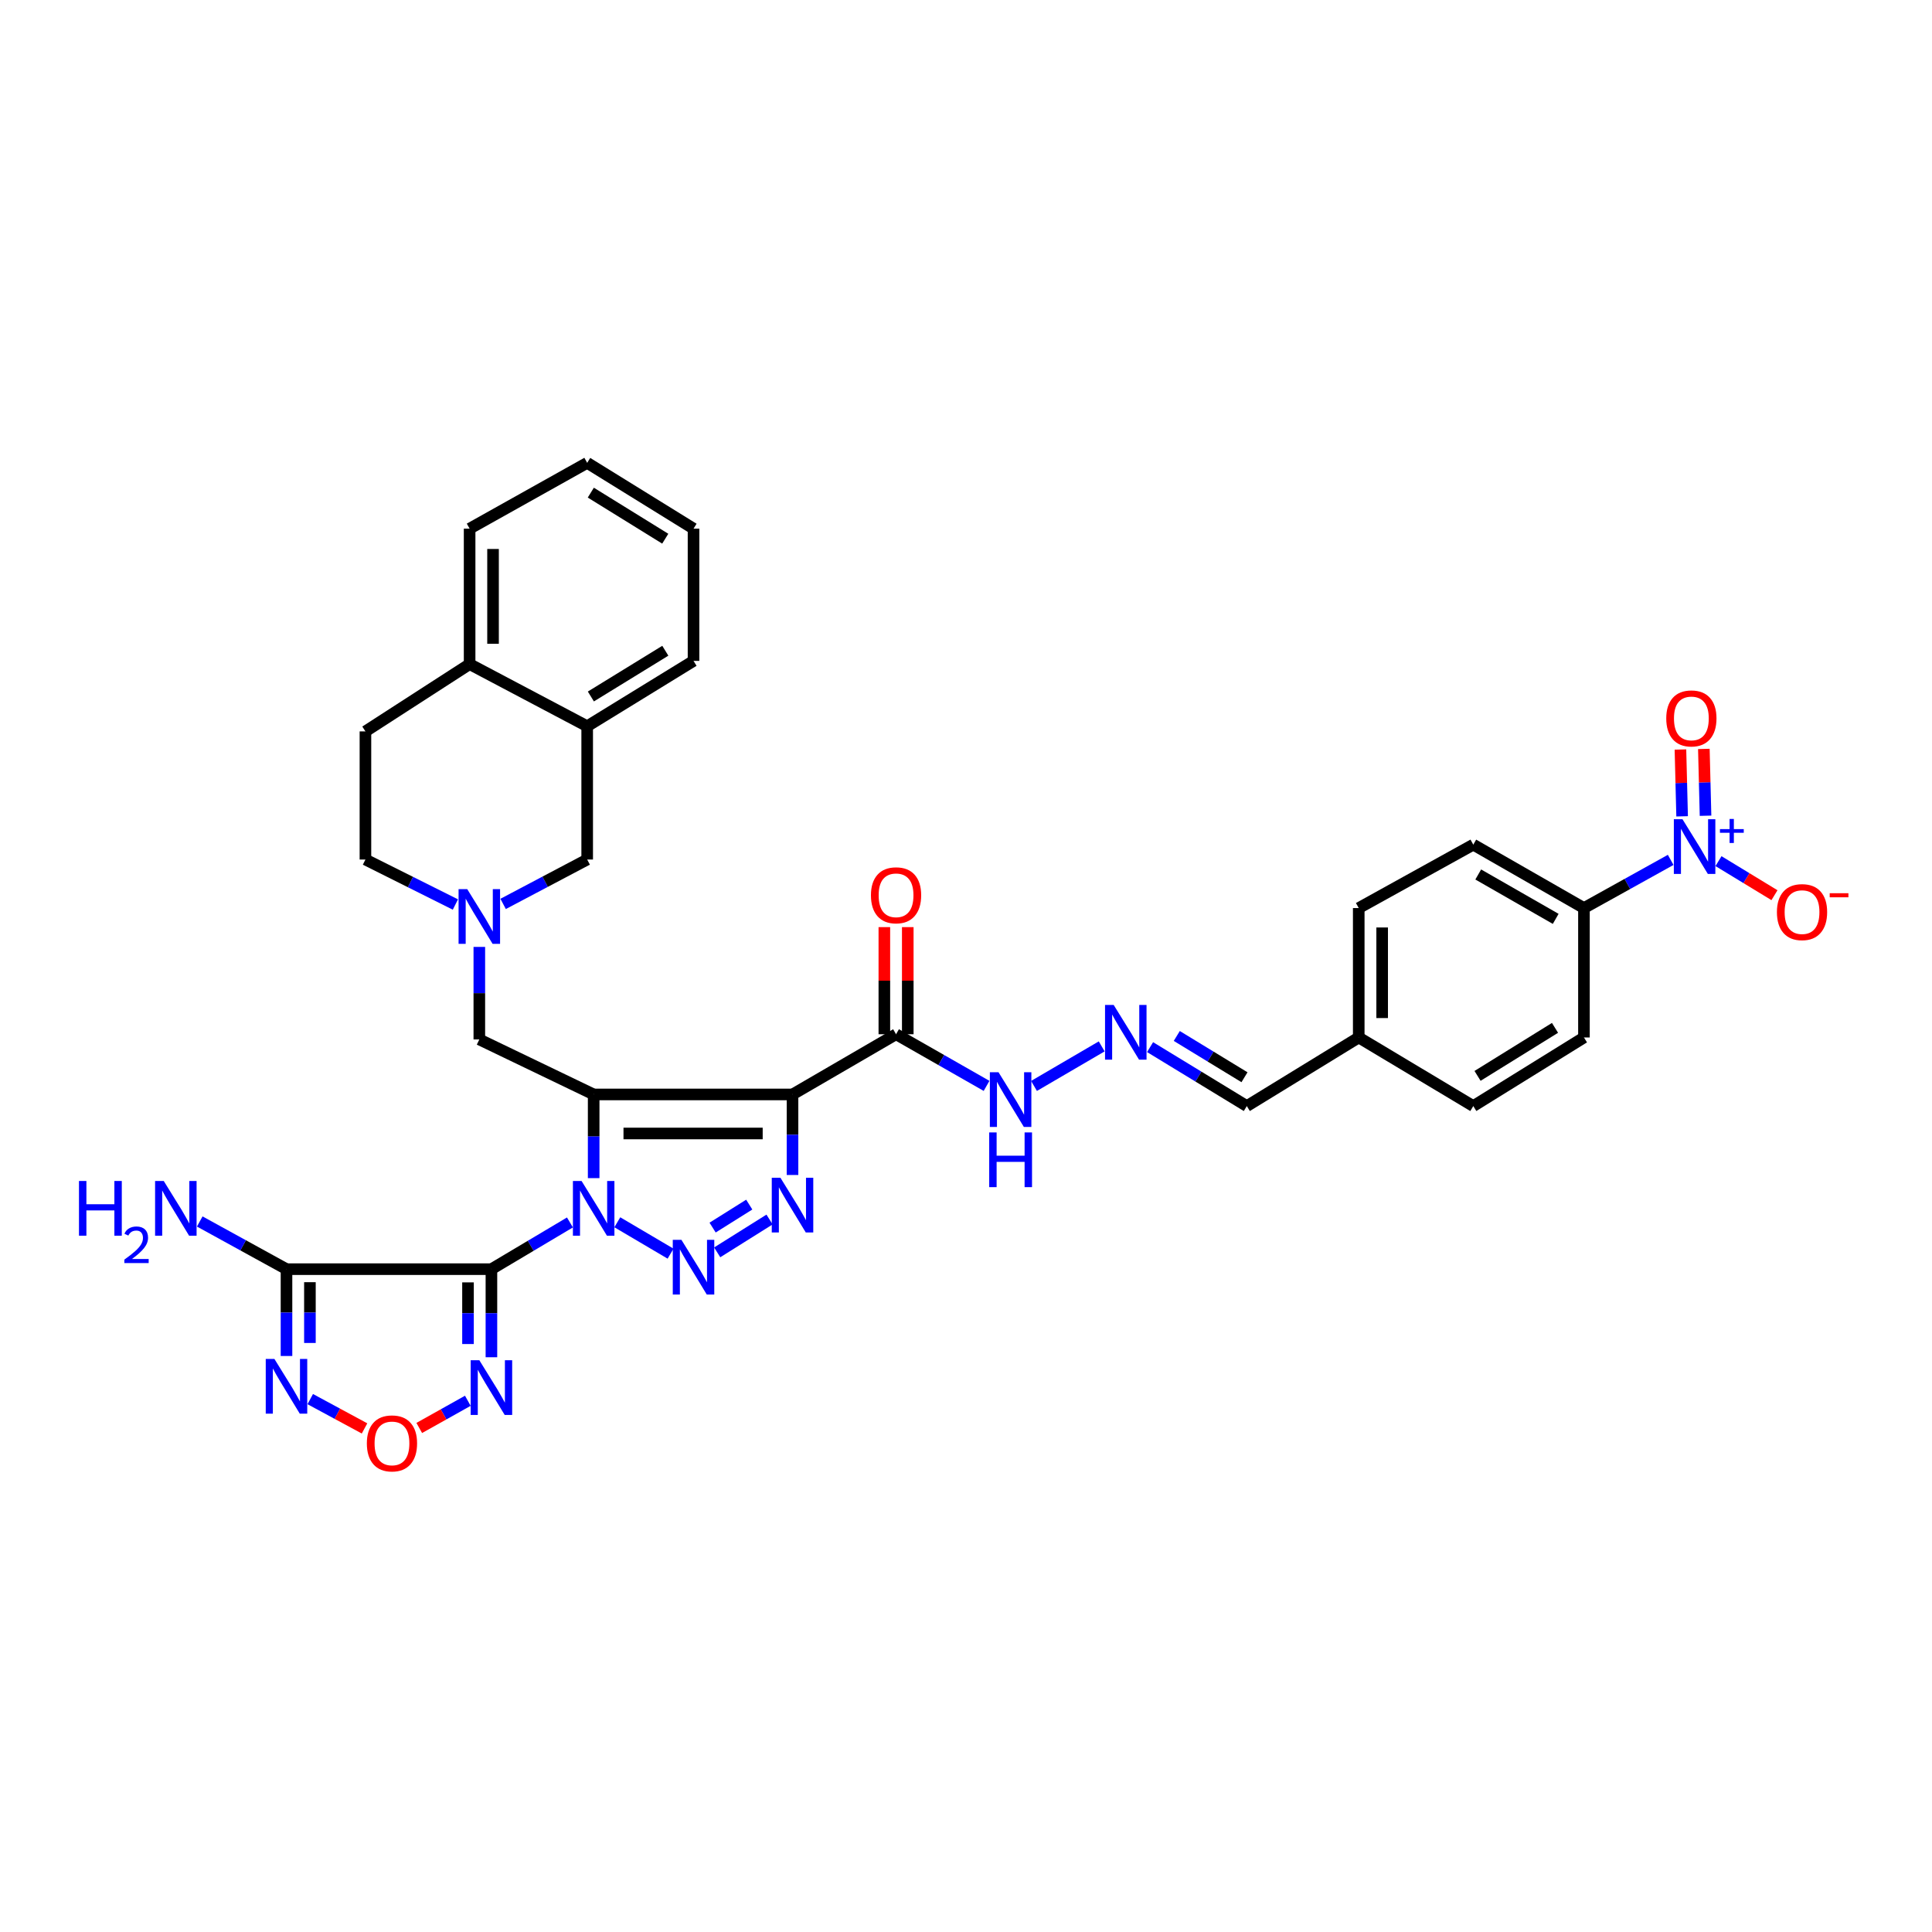 <?xml version='1.0' encoding='iso-8859-1'?>
<svg version='1.1' baseProfile='full'
              xmlns='http://www.w3.org/2000/svg'
                      xmlns:rdkit='http://www.rdkit.org/xml'
                      xmlns:xlink='http://www.w3.org/1999/xlink'
                  xml:space='preserve'
width='1000px' height='1000px' viewBox='0 0 1000 1000'>
<!-- END OF HEADER -->
<rect style='opacity:1.0;fill:#FFFFFF;stroke:none' width='1000' height='1000' x='0' y='0'> </rect>
<path class='bond-0' d='M 307.28,609.799 L 307.28,588.142' style='fill:none;fill-rule:evenodd;stroke:#0000FF;stroke-width:6px;stroke-linecap:butt;stroke-linejoin:miter;stroke-opacity:1' />
<path class='bond-0' d='M 307.28,588.142 L 307.28,566.485' style='fill:none;fill-rule:evenodd;stroke:#000000;stroke-width:6px;stroke-linecap:butt;stroke-linejoin:miter;stroke-opacity:1' />
<path class='bond-1' d='M 295.001,632.738 L 274.68,644.827' style='fill:none;fill-rule:evenodd;stroke:#0000FF;stroke-width:6px;stroke-linecap:butt;stroke-linejoin:miter;stroke-opacity:1' />
<path class='bond-1' d='M 274.68,644.827 L 254.36,656.917' style='fill:none;fill-rule:evenodd;stroke:#000000;stroke-width:6px;stroke-linecap:butt;stroke-linejoin:miter;stroke-opacity:1' />
<path class='bond-3' d='M 319.52,632.647 L 347.083,648.894' style='fill:none;fill-rule:evenodd;stroke:#0000FF;stroke-width:6px;stroke-linecap:butt;stroke-linejoin:miter;stroke-opacity:1' />
<path class='bond-2' d='M 307.28,566.485 L 410.205,566.485' style='fill:none;fill-rule:evenodd;stroke:#000000;stroke-width:6px;stroke-linecap:butt;stroke-linejoin:miter;stroke-opacity:1' />
<path class='bond-2' d='M 322.719,586.689 L 394.766,586.689' style='fill:none;fill-rule:evenodd;stroke:#000000;stroke-width:6px;stroke-linecap:butt;stroke-linejoin:miter;stroke-opacity:1' />
<path class='bond-12' d='M 307.28,566.485 L 248.097,538.011' style='fill:none;fill-rule:evenodd;stroke:#000000;stroke-width:6px;stroke-linecap:butt;stroke-linejoin:miter;stroke-opacity:1' />
<path class='bond-5' d='M 254.36,656.917 L 148.29,656.917' style='fill:none;fill-rule:evenodd;stroke:#000000;stroke-width:6px;stroke-linecap:butt;stroke-linejoin:miter;stroke-opacity:1' />
<path class='bond-6' d='M 254.36,656.917 L 254.36,679.713' style='fill:none;fill-rule:evenodd;stroke:#000000;stroke-width:6px;stroke-linecap:butt;stroke-linejoin:miter;stroke-opacity:1' />
<path class='bond-6' d='M 254.36,679.713 L 254.36,702.509' style='fill:none;fill-rule:evenodd;stroke:#0000FF;stroke-width:6px;stroke-linecap:butt;stroke-linejoin:miter;stroke-opacity:1' />
<path class='bond-6' d='M 242.238,663.756 L 242.238,679.713' style='fill:none;fill-rule:evenodd;stroke:#000000;stroke-width:6px;stroke-linecap:butt;stroke-linejoin:miter;stroke-opacity:1' />
<path class='bond-6' d='M 242.238,679.713 L 242.238,695.671' style='fill:none;fill-rule:evenodd;stroke:#0000FF;stroke-width:6px;stroke-linecap:butt;stroke-linejoin:miter;stroke-opacity:1' />
<path class='bond-9' d='M 410.205,566.485 L 463.799,535.324' style='fill:none;fill-rule:evenodd;stroke:#000000;stroke-width:6px;stroke-linecap:butt;stroke-linejoin:miter;stroke-opacity:1' />
<path class='bond-35' d='M 410.205,566.485 L 410.205,587.328' style='fill:none;fill-rule:evenodd;stroke:#000000;stroke-width:6px;stroke-linecap:butt;stroke-linejoin:miter;stroke-opacity:1' />
<path class='bond-35' d='M 410.205,587.328 L 410.205,608.171' style='fill:none;fill-rule:evenodd;stroke:#0000FF;stroke-width:6px;stroke-linecap:butt;stroke-linejoin:miter;stroke-opacity:1' />
<path class='bond-4' d='M 371.22,648.215 L 398.314,631.221' style='fill:none;fill-rule:evenodd;stroke:#0000FF;stroke-width:6px;stroke-linecap:butt;stroke-linejoin:miter;stroke-opacity:1' />
<path class='bond-4' d='M 368.843,635.397 L 387.809,623.5' style='fill:none;fill-rule:evenodd;stroke:#0000FF;stroke-width:6px;stroke-linecap:butt;stroke-linejoin:miter;stroke-opacity:1' />
<path class='bond-8' d='M 148.29,656.917 L 148.29,679.388' style='fill:none;fill-rule:evenodd;stroke:#000000;stroke-width:6px;stroke-linecap:butt;stroke-linejoin:miter;stroke-opacity:1' />
<path class='bond-8' d='M 148.29,679.388 L 148.29,701.859' style='fill:none;fill-rule:evenodd;stroke:#0000FF;stroke-width:6px;stroke-linecap:butt;stroke-linejoin:miter;stroke-opacity:1' />
<path class='bond-8' d='M 160.412,663.658 L 160.412,679.388' style='fill:none;fill-rule:evenodd;stroke:#000000;stroke-width:6px;stroke-linecap:butt;stroke-linejoin:miter;stroke-opacity:1' />
<path class='bond-8' d='M 160.412,679.388 L 160.412,695.118' style='fill:none;fill-rule:evenodd;stroke:#0000FF;stroke-width:6px;stroke-linecap:butt;stroke-linejoin:miter;stroke-opacity:1' />
<path class='bond-22' d='M 148.29,656.917 L 125.838,644.576' style='fill:none;fill-rule:evenodd;stroke:#000000;stroke-width:6px;stroke-linecap:butt;stroke-linejoin:miter;stroke-opacity:1' />
<path class='bond-22' d='M 125.838,644.576 L 103.387,632.234' style='fill:none;fill-rule:evenodd;stroke:#0000FF;stroke-width:6px;stroke-linecap:butt;stroke-linejoin:miter;stroke-opacity:1' />
<path class='bond-10' d='M 242.145,725.039 L 229.575,732.076' style='fill:none;fill-rule:evenodd;stroke:#0000FF;stroke-width:6px;stroke-linecap:butt;stroke-linejoin:miter;stroke-opacity:1' />
<path class='bond-10' d='M 229.575,732.076 L 217.006,739.112' style='fill:none;fill-rule:evenodd;stroke:#FF0000;stroke-width:6px;stroke-linecap:butt;stroke-linejoin:miter;stroke-opacity:1' />
<path class='bond-7' d='M 864.742,445.074 L 842.296,457.543' style='fill:none;fill-rule:evenodd;stroke:#0000FF;stroke-width:6px;stroke-linecap:butt;stroke-linejoin:miter;stroke-opacity:1' />
<path class='bond-7' d='M 842.296,457.543 L 819.849,470.012' style='fill:none;fill-rule:evenodd;stroke:#000000;stroke-width:6px;stroke-linecap:butt;stroke-linejoin:miter;stroke-opacity:1' />
<path class='bond-15' d='M 889.487,445.721 L 903.975,454.534' style='fill:none;fill-rule:evenodd;stroke:#0000FF;stroke-width:6px;stroke-linecap:butt;stroke-linejoin:miter;stroke-opacity:1' />
<path class='bond-15' d='M 903.975,454.534 L 918.462,463.348' style='fill:none;fill-rule:evenodd;stroke:#FF0000;stroke-width:6px;stroke-linecap:butt;stroke-linejoin:miter;stroke-opacity:1' />
<path class='bond-18' d='M 882.782,422.224 L 882.347,404.933' style='fill:none;fill-rule:evenodd;stroke:#0000FF;stroke-width:6px;stroke-linecap:butt;stroke-linejoin:miter;stroke-opacity:1' />
<path class='bond-18' d='M 882.347,404.933 L 881.912,387.641' style='fill:none;fill-rule:evenodd;stroke:#FF0000;stroke-width:6px;stroke-linecap:butt;stroke-linejoin:miter;stroke-opacity:1' />
<path class='bond-18' d='M 870.663,422.529 L 870.228,405.237' style='fill:none;fill-rule:evenodd;stroke:#0000FF;stroke-width:6px;stroke-linecap:butt;stroke-linejoin:miter;stroke-opacity:1' />
<path class='bond-18' d='M 870.228,405.237 L 869.794,387.946' style='fill:none;fill-rule:evenodd;stroke:#FF0000;stroke-width:6px;stroke-linecap:butt;stroke-linejoin:miter;stroke-opacity:1' />
<path class='bond-36' d='M 160.581,724.173 L 174.63,731.761' style='fill:none;fill-rule:evenodd;stroke:#0000FF;stroke-width:6px;stroke-linecap:butt;stroke-linejoin:miter;stroke-opacity:1' />
<path class='bond-36' d='M 174.63,731.761 L 188.679,739.348' style='fill:none;fill-rule:evenodd;stroke:#FF0000;stroke-width:6px;stroke-linecap:butt;stroke-linejoin:miter;stroke-opacity:1' />
<path class='bond-19' d='M 463.799,535.324 L 487.221,548.687' style='fill:none;fill-rule:evenodd;stroke:#000000;stroke-width:6px;stroke-linecap:butt;stroke-linejoin:miter;stroke-opacity:1' />
<path class='bond-19' d='M 487.221,548.687 L 510.643,562.051' style='fill:none;fill-rule:evenodd;stroke:#0000FF;stroke-width:6px;stroke-linecap:butt;stroke-linejoin:miter;stroke-opacity:1' />
<path class='bond-20' d='M 469.86,535.324 L 469.86,507.601' style='fill:none;fill-rule:evenodd;stroke:#000000;stroke-width:6px;stroke-linecap:butt;stroke-linejoin:miter;stroke-opacity:1' />
<path class='bond-20' d='M 469.86,507.601 L 469.86,479.878' style='fill:none;fill-rule:evenodd;stroke:#FF0000;stroke-width:6px;stroke-linecap:butt;stroke-linejoin:miter;stroke-opacity:1' />
<path class='bond-20' d='M 457.738,535.324 L 457.738,507.601' style='fill:none;fill-rule:evenodd;stroke:#000000;stroke-width:6px;stroke-linecap:butt;stroke-linejoin:miter;stroke-opacity:1' />
<path class='bond-20' d='M 457.738,507.601 L 457.738,479.878' style='fill:none;fill-rule:evenodd;stroke:#FF0000;stroke-width:6px;stroke-linecap:butt;stroke-linejoin:miter;stroke-opacity:1' />
<path class='bond-11' d='M 248.097,490.12 L 248.097,514.066' style='fill:none;fill-rule:evenodd;stroke:#0000FF;stroke-width:6px;stroke-linecap:butt;stroke-linejoin:miter;stroke-opacity:1' />
<path class='bond-11' d='M 248.097,514.066 L 248.097,538.011' style='fill:none;fill-rule:evenodd;stroke:#000000;stroke-width:6px;stroke-linecap:butt;stroke-linejoin:miter;stroke-opacity:1' />
<path class='bond-16' d='M 260.415,467.865 L 282.171,456.379' style='fill:none;fill-rule:evenodd;stroke:#0000FF;stroke-width:6px;stroke-linecap:butt;stroke-linejoin:miter;stroke-opacity:1' />
<path class='bond-16' d='M 282.171,456.379 L 303.926,444.892' style='fill:none;fill-rule:evenodd;stroke:#000000;stroke-width:6px;stroke-linecap:butt;stroke-linejoin:miter;stroke-opacity:1' />
<path class='bond-23' d='M 235.709,468.175 L 212.429,456.533' style='fill:none;fill-rule:evenodd;stroke:#0000FF;stroke-width:6px;stroke-linecap:butt;stroke-linejoin:miter;stroke-opacity:1' />
<path class='bond-23' d='M 212.429,456.533 L 189.149,444.892' style='fill:none;fill-rule:evenodd;stroke:#000000;stroke-width:6px;stroke-linecap:butt;stroke-linejoin:miter;stroke-opacity:1' />
<path class='bond-13' d='M 819.849,470.012 L 762.572,437.188' style='fill:none;fill-rule:evenodd;stroke:#000000;stroke-width:6px;stroke-linecap:butt;stroke-linejoin:miter;stroke-opacity:1' />
<path class='bond-13' d='M 805.23,475.606 L 765.136,452.629' style='fill:none;fill-rule:evenodd;stroke:#000000;stroke-width:6px;stroke-linecap:butt;stroke-linejoin:miter;stroke-opacity:1' />
<path class='bond-39' d='M 819.849,470.012 L 819.849,536.994' style='fill:none;fill-rule:evenodd;stroke:#000000;stroke-width:6px;stroke-linecap:butt;stroke-linejoin:miter;stroke-opacity:1' />
<path class='bond-14' d='M 570.238,541.609 L 535.195,562.08' style='fill:none;fill-rule:evenodd;stroke:#0000FF;stroke-width:6px;stroke-linecap:butt;stroke-linejoin:miter;stroke-opacity:1' />
<path class='bond-27' d='M 595.278,541.99 L 620.314,557.248' style='fill:none;fill-rule:evenodd;stroke:#0000FF;stroke-width:6px;stroke-linecap:butt;stroke-linejoin:miter;stroke-opacity:1' />
<path class='bond-27' d='M 620.314,557.248 L 645.349,572.506' style='fill:none;fill-rule:evenodd;stroke:#000000;stroke-width:6px;stroke-linecap:butt;stroke-linejoin:miter;stroke-opacity:1' />
<path class='bond-27' d='M 609.098,536.216 L 626.622,546.897' style='fill:none;fill-rule:evenodd;stroke:#0000FF;stroke-width:6px;stroke-linecap:butt;stroke-linejoin:miter;stroke-opacity:1' />
<path class='bond-27' d='M 626.622,546.897 L 644.147,557.577' style='fill:none;fill-rule:evenodd;stroke:#000000;stroke-width:6px;stroke-linecap:butt;stroke-linejoin:miter;stroke-opacity:1' />
<path class='bond-17' d='M 303.926,444.892 L 303.926,375.903' style='fill:none;fill-rule:evenodd;stroke:#000000;stroke-width:6px;stroke-linecap:butt;stroke-linejoin:miter;stroke-opacity:1' />
<path class='bond-31' d='M 303.926,375.903 L 358.968,342.075' style='fill:none;fill-rule:evenodd;stroke:#000000;stroke-width:6px;stroke-linecap:butt;stroke-linejoin:miter;stroke-opacity:1' />
<path class='bond-31' d='M 305.835,360.501 L 344.365,336.822' style='fill:none;fill-rule:evenodd;stroke:#000000;stroke-width:6px;stroke-linecap:butt;stroke-linejoin:miter;stroke-opacity:1' />
<path class='bond-37' d='M 303.926,375.903 L 243.073,343.745' style='fill:none;fill-rule:evenodd;stroke:#000000;stroke-width:6px;stroke-linecap:butt;stroke-linejoin:miter;stroke-opacity:1' />
<path class='bond-21' d='M 243.073,343.745 L 189.149,378.57' style='fill:none;fill-rule:evenodd;stroke:#000000;stroke-width:6px;stroke-linecap:butt;stroke-linejoin:miter;stroke-opacity:1' />
<path class='bond-32' d='M 243.073,343.745 L 243.073,273.632' style='fill:none;fill-rule:evenodd;stroke:#000000;stroke-width:6px;stroke-linecap:butt;stroke-linejoin:miter;stroke-opacity:1' />
<path class='bond-32' d='M 255.195,333.228 L 255.195,284.149' style='fill:none;fill-rule:evenodd;stroke:#000000;stroke-width:6px;stroke-linecap:butt;stroke-linejoin:miter;stroke-opacity:1' />
<path class='bond-25' d='M 189.149,444.892 L 189.149,378.57' style='fill:none;fill-rule:evenodd;stroke:#000000;stroke-width:6px;stroke-linecap:butt;stroke-linejoin:miter;stroke-opacity:1' />
<path class='bond-24' d='M 819.849,536.994 L 762.572,572.506' style='fill:none;fill-rule:evenodd;stroke:#000000;stroke-width:6px;stroke-linecap:butt;stroke-linejoin:miter;stroke-opacity:1' />
<path class='bond-24' d='M 804.87,532.018 L 764.776,556.876' style='fill:none;fill-rule:evenodd;stroke:#000000;stroke-width:6px;stroke-linecap:butt;stroke-linejoin:miter;stroke-opacity:1' />
<path class='bond-26' d='M 762.572,437.188 L 703.28,470.012' style='fill:none;fill-rule:evenodd;stroke:#000000;stroke-width:6px;stroke-linecap:butt;stroke-linejoin:miter;stroke-opacity:1' />
<path class='bond-28' d='M 645.349,572.506 L 703.28,536.994' style='fill:none;fill-rule:evenodd;stroke:#000000;stroke-width:6px;stroke-linecap:butt;stroke-linejoin:miter;stroke-opacity:1' />
<path class='bond-29' d='M 703.28,536.994 L 762.572,572.506' style='fill:none;fill-rule:evenodd;stroke:#000000;stroke-width:6px;stroke-linecap:butt;stroke-linejoin:miter;stroke-opacity:1' />
<path class='bond-30' d='M 703.28,536.994 L 703.28,470.012' style='fill:none;fill-rule:evenodd;stroke:#000000;stroke-width:6px;stroke-linecap:butt;stroke-linejoin:miter;stroke-opacity:1' />
<path class='bond-30' d='M 715.403,526.947 L 715.403,480.059' style='fill:none;fill-rule:evenodd;stroke:#000000;stroke-width:6px;stroke-linecap:butt;stroke-linejoin:miter;stroke-opacity:1' />
<path class='bond-33' d='M 358.968,342.075 L 358.968,273.632' style='fill:none;fill-rule:evenodd;stroke:#000000;stroke-width:6px;stroke-linecap:butt;stroke-linejoin:miter;stroke-opacity:1' />
<path class='bond-34' d='M 243.073,273.632 L 303.926,239.568' style='fill:none;fill-rule:evenodd;stroke:#000000;stroke-width:6px;stroke-linecap:butt;stroke-linejoin:miter;stroke-opacity:1' />
<path class='bond-38' d='M 358.968,273.632 L 303.926,239.568' style='fill:none;fill-rule:evenodd;stroke:#000000;stroke-width:6px;stroke-linecap:butt;stroke-linejoin:miter;stroke-opacity:1' />
<path class='bond-38' d='M 344.333,278.83 L 305.803,254.986' style='fill:none;fill-rule:evenodd;stroke:#000000;stroke-width:6px;stroke-linecap:butt;stroke-linejoin:miter;stroke-opacity:1' />
<path  class='atom-0' d='M 301.02 611.273
L 310.3 626.273
Q 311.22 627.753, 312.7 630.433
Q 314.18 633.113, 314.26 633.273
L 314.26 611.273
L 318.02 611.273
L 318.02 639.593
L 314.14 639.593
L 304.18 623.193
Q 303.02 621.273, 301.78 619.073
Q 300.58 616.873, 300.22 616.193
L 300.22 639.593
L 296.54 639.593
L 296.54 611.273
L 301.02 611.273
' fill='#0000FF'/>
<path  class='atom-4' d='M 352.708 641.74
L 361.988 656.74
Q 362.908 658.22, 364.388 660.9
Q 365.868 663.58, 365.948 663.74
L 365.948 641.74
L 369.708 641.74
L 369.708 670.06
L 365.828 670.06
L 355.868 653.66
Q 354.708 651.74, 353.468 649.54
Q 352.268 647.34, 351.908 646.66
L 351.908 670.06
L 348.228 670.06
L 348.228 641.74
L 352.708 641.74
' fill='#0000FF'/>
<path  class='atom-5' d='M 403.945 609.602
L 413.225 624.602
Q 414.145 626.082, 415.625 628.762
Q 417.105 631.442, 417.185 631.602
L 417.185 609.602
L 420.945 609.602
L 420.945 637.922
L 417.065 637.922
L 407.105 621.522
Q 405.945 619.602, 404.705 617.402
Q 403.505 615.202, 403.145 614.522
L 403.145 637.922
L 399.465 637.922
L 399.465 609.602
L 403.945 609.602
' fill='#0000FF'/>
<path  class='atom-7' d='M 248.1 704.042
L 257.38 719.042
Q 258.3 720.522, 259.78 723.202
Q 261.26 725.882, 261.34 726.042
L 261.34 704.042
L 265.1 704.042
L 265.1 732.362
L 261.22 732.362
L 251.26 715.962
Q 250.1 714.042, 248.86 711.842
Q 247.66 709.642, 247.3 708.962
L 247.3 732.362
L 243.62 732.362
L 243.62 704.042
L 248.1 704.042
' fill='#0000FF'/>
<path  class='atom-8' d='M 870.86 424.038
L 880.14 439.038
Q 881.06 440.518, 882.54 443.198
Q 884.02 445.878, 884.1 446.038
L 884.1 424.038
L 887.86 424.038
L 887.86 452.358
L 883.98 452.358
L 874.02 435.958
Q 872.86 434.038, 871.62 431.838
Q 870.42 429.638, 870.06 428.958
L 870.06 452.358
L 866.38 452.358
L 866.38 424.038
L 870.86 424.038
' fill='#0000FF'/>
<path  class='atom-8' d='M 890.236 429.143
L 895.226 429.143
L 895.226 423.889
L 897.443 423.889
L 897.443 429.143
L 902.565 429.143
L 902.565 431.043
L 897.443 431.043
L 897.443 436.323
L 895.226 436.323
L 895.226 431.043
L 890.236 431.043
L 890.236 429.143
' fill='#0000FF'/>
<path  class='atom-9' d='M 142.03 703.375
L 151.31 718.375
Q 152.23 719.855, 153.71 722.535
Q 155.19 725.215, 155.27 725.375
L 155.27 703.375
L 159.03 703.375
L 159.03 731.695
L 155.15 731.695
L 145.19 715.295
Q 144.03 713.375, 142.79 711.175
Q 141.59 708.975, 141.23 708.295
L 141.23 731.695
L 137.55 731.695
L 137.55 703.375
L 142.03 703.375
' fill='#0000FF'/>
<path  class='atom-11' d='M 189.881 747.099
Q 189.881 740.299, 193.241 736.499
Q 196.601 732.699, 202.881 732.699
Q 209.161 732.699, 212.521 736.499
Q 215.881 740.299, 215.881 747.099
Q 215.881 753.979, 212.481 757.899
Q 209.081 761.779, 202.881 761.779
Q 196.641 761.779, 193.241 757.899
Q 189.881 754.019, 189.881 747.099
M 202.881 758.579
Q 207.201 758.579, 209.521 755.699
Q 211.881 752.779, 211.881 747.099
Q 211.881 741.539, 209.521 738.739
Q 207.201 735.899, 202.881 735.899
Q 198.561 735.899, 196.201 738.699
Q 193.881 741.499, 193.881 747.099
Q 193.881 752.819, 196.201 755.699
Q 198.561 758.579, 202.881 758.579
' fill='#FF0000'/>
<path  class='atom-12' d='M 241.837 460.209
L 251.117 475.209
Q 252.037 476.689, 253.517 479.369
Q 254.997 482.049, 255.077 482.209
L 255.077 460.209
L 258.837 460.209
L 258.837 488.529
L 254.957 488.529
L 244.997 472.129
Q 243.837 470.209, 242.597 468.009
Q 241.397 465.809, 241.037 465.129
L 241.037 488.529
L 237.357 488.529
L 237.357 460.209
L 241.837 460.209
' fill='#0000FF'/>
<path  class='atom-15' d='M 576.444 520.167
L 585.724 535.167
Q 586.644 536.647, 588.124 539.327
Q 589.604 542.007, 589.684 542.167
L 589.684 520.167
L 593.444 520.167
L 593.444 548.487
L 589.564 548.487
L 579.604 532.087
Q 578.444 530.167, 577.204 527.967
Q 576.004 525.767, 575.644 525.087
L 575.644 548.487
L 571.964 548.487
L 571.964 520.167
L 576.444 520.167
' fill='#0000FF'/>
<path  class='atom-16' d='M 919.728 472.106
Q 919.728 465.306, 923.088 461.506
Q 926.448 457.706, 932.728 457.706
Q 939.008 457.706, 942.368 461.506
Q 945.728 465.306, 945.728 472.106
Q 945.728 478.986, 942.328 482.906
Q 938.928 486.786, 932.728 486.786
Q 926.488 486.786, 923.088 482.906
Q 919.728 479.026, 919.728 472.106
M 932.728 483.586
Q 937.048 483.586, 939.368 480.706
Q 941.728 477.786, 941.728 472.106
Q 941.728 466.546, 939.368 463.746
Q 937.048 460.906, 932.728 460.906
Q 928.408 460.906, 926.048 463.706
Q 923.728 466.506, 923.728 472.106
Q 923.728 477.826, 926.048 480.706
Q 928.408 483.586, 932.728 483.586
' fill='#FF0000'/>
<path  class='atom-16' d='M 947.048 462.328
L 956.736 462.328
L 956.736 464.44
L 947.048 464.44
L 947.048 462.328
' fill='#FF0000'/>
<path  class='atom-19' d='M 862.45 371.848
Q 862.45 365.048, 865.81 361.248
Q 869.17 357.448, 875.45 357.448
Q 881.73 357.448, 885.09 361.248
Q 888.45 365.048, 888.45 371.848
Q 888.45 378.728, 885.05 382.648
Q 881.65 386.528, 875.45 386.528
Q 869.21 386.528, 865.81 382.648
Q 862.45 378.768, 862.45 371.848
M 875.45 383.328
Q 879.77 383.328, 882.09 380.448
Q 884.45 377.528, 884.45 371.848
Q 884.45 366.288, 882.09 363.488
Q 879.77 360.648, 875.45 360.648
Q 871.13 360.648, 868.77 363.448
Q 866.45 366.248, 866.45 371.848
Q 866.45 377.568, 868.77 380.448
Q 871.13 383.328, 875.45 383.328
' fill='#FF0000'/>
<path  class='atom-20' d='M 516.83 554.992
L 526.11 569.992
Q 527.03 571.472, 528.51 574.152
Q 529.99 576.832, 530.07 576.992
L 530.07 554.992
L 533.83 554.992
L 533.83 583.312
L 529.95 583.312
L 519.99 566.912
Q 518.83 564.992, 517.59 562.792
Q 516.39 560.592, 516.03 559.912
L 516.03 583.312
L 512.35 583.312
L 512.35 554.992
L 516.83 554.992
' fill='#0000FF'/>
<path  class='atom-20' d='M 512.01 586.144
L 515.85 586.144
L 515.85 598.184
L 530.33 598.184
L 530.33 586.144
L 534.17 586.144
L 534.17 614.464
L 530.33 614.464
L 530.33 601.384
L 515.85 601.384
L 515.85 614.464
L 512.01 614.464
L 512.01 586.144
' fill='#0000FF'/>
<path  class='atom-21' d='M 450.799 463.398
Q 450.799 456.598, 454.159 452.798
Q 457.519 448.998, 463.799 448.998
Q 470.079 448.998, 473.439 452.798
Q 476.799 456.598, 476.799 463.398
Q 476.799 470.278, 473.399 474.198
Q 469.999 478.078, 463.799 478.078
Q 457.559 478.078, 454.159 474.198
Q 450.799 470.318, 450.799 463.398
M 463.799 474.878
Q 468.119 474.878, 470.439 471.998
Q 472.799 469.078, 472.799 463.398
Q 472.799 457.838, 470.439 455.038
Q 468.119 452.198, 463.799 452.198
Q 459.479 452.198, 457.119 454.998
Q 454.799 457.798, 454.799 463.398
Q 454.799 469.118, 457.119 471.998
Q 459.479 474.878, 463.799 474.878
' fill='#FF0000'/>
<path  class='atom-23' d='M 40.88 611.273
L 44.72 611.273
L 44.72 623.313
L 59.2 623.313
L 59.2 611.273
L 63.04 611.273
L 63.04 639.593
L 59.2 639.593
L 59.2 626.513
L 44.72 626.513
L 44.72 639.593
L 40.88 639.593
L 40.88 611.273
' fill='#0000FF'/>
<path  class='atom-23' d='M 64.413 638.599
Q 65.099 636.83, 66.736 635.853
Q 68.373 634.85, 70.643 634.85
Q 73.468 634.85, 75.052 636.381
Q 76.636 637.913, 76.636 640.632
Q 76.636 643.404, 74.577 645.991
Q 72.544 648.578, 68.32 651.641
L 76.953 651.641
L 76.953 653.753
L 64.36 653.753
L 64.36 651.984
Q 67.845 649.502, 69.904 647.654
Q 71.989 645.806, 72.993 644.143
Q 73.996 642.48, 73.996 640.764
Q 73.996 638.969, 73.098 637.965
Q 72.201 636.962, 70.643 636.962
Q 69.138 636.962, 68.135 637.569
Q 67.132 638.177, 66.419 639.523
L 64.413 638.599
' fill='#0000FF'/>
<path  class='atom-23' d='M 84.753 611.273
L 94.033 626.273
Q 94.953 627.753, 96.433 630.433
Q 97.913 633.113, 97.993 633.273
L 97.993 611.273
L 101.753 611.273
L 101.753 639.593
L 97.873 639.593
L 87.913 623.193
Q 86.753 621.273, 85.513 619.073
Q 84.313 616.873, 83.953 616.193
L 83.953 639.593
L 80.273 639.593
L 80.273 611.273
L 84.753 611.273
' fill='#0000FF'/>
</svg>

